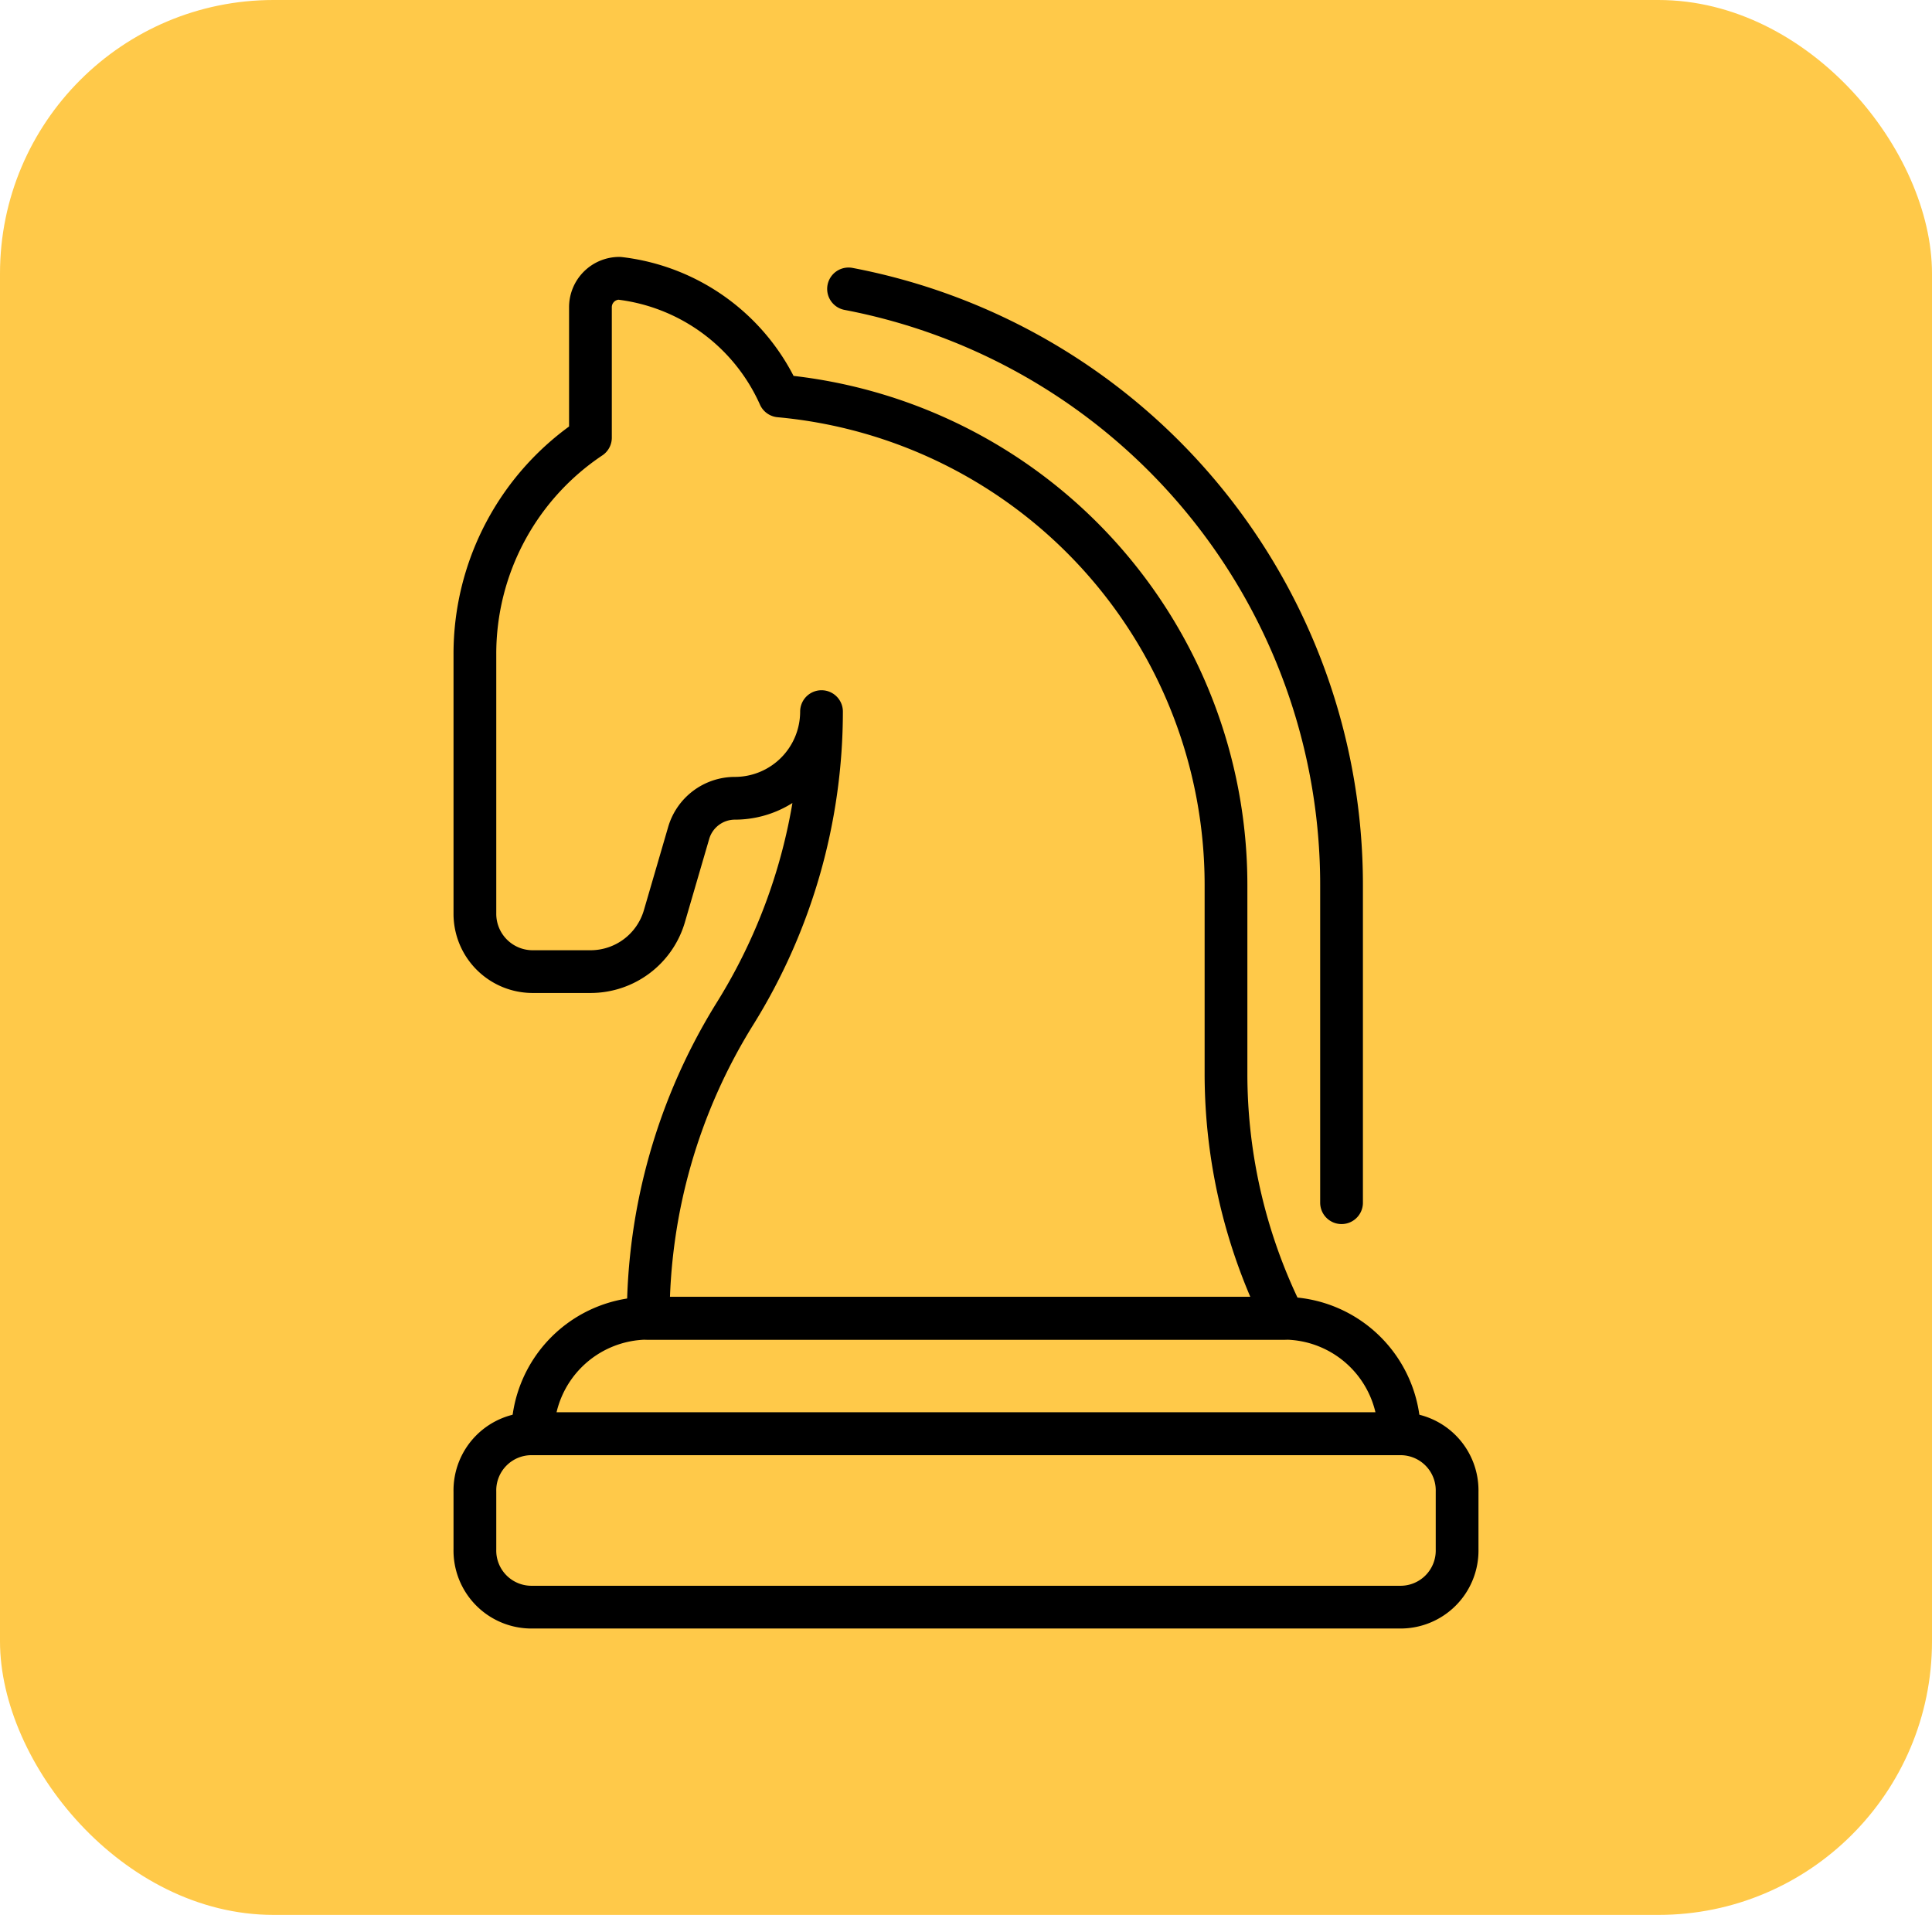 <svg xmlns="http://www.w3.org/2000/svg" width="113" height="112" viewBox="0 0 113 112">
  <g id="actionable-strategies" transform="translate(-789 -4574.971)">
    <rect id="Rectangle_589" data-name="Rectangle 589" width="113" height="112" rx="16" transform="translate(789 4574.971)" fill="#ffc949"/>
    <g id="Chess-Knight--Streamline-Streamline-3.0" transform="translate(811.745 4590.529)">
      <path id="Path_1413" data-name="Path 1413" d="M8.41,29.469H59.1a3.31,3.31,0,0,1,3.379,3.379v3.379A3.31,3.31,0,0,1,59.1,39.606H8.41a3.31,3.31,0,0,1-3.379-3.379V32.848A3.31,3.31,0,0,1,8.41,29.469" transform="translate(0 38.835)" fill="none" stroke="#000" stroke-linecap="round" stroke-linejoin="round" stroke-width="2.5"/>
      <path id="Path_1414" data-name="Path 1414" d="M57.157,33.352A6.758,6.758,0,0,0,50.4,26.594H13.227a6.758,6.758,0,0,0-6.758,6.758Z" transform="translate(1.942 34.951)" fill="none" stroke="#000" stroke-linecap="round" stroke-linejoin="round" stroke-width="2.5"/>
      <path id="Path_1415" data-name="Path 1415" d="M14.328.983a35.482,35.482,0,0,1,28.835,34.86V54.429" transform="translate(12.557 0.357)" fill="none" stroke="#000" stroke-linecap="round" stroke-linejoin="round" stroke-width="2.5"/>
      <path id="Path_1416" data-name="Path 1416" d="M15.169,61.545H52.341a32,32,0,0,1-3.379-14.314V36.2A28.724,28.724,0,0,0,22.846,7.6,11.743,11.743,0,0,0,13.479.719a1.69,1.69,0,0,0-1.69,1.69v7.63A15.207,15.207,0,0,0,5.031,22.684V37.89A3.379,3.379,0,0,0,8.41,41.27H11.79a4.5,4.5,0,0,0,4.326-3.245l1.419-4.865a2.818,2.818,0,0,1,2.7-2.028,5.069,5.069,0,0,0,5.069-5.069A33.455,33.455,0,0,1,20.262,43.7a33.623,33.623,0,0,0-5.093,17.846Z" transform="translate(0 0)" fill="none" stroke="#000" stroke-linecap="round" stroke-linejoin="round" stroke-width="2.5"/>
    </g>
  </g>
</svg>
